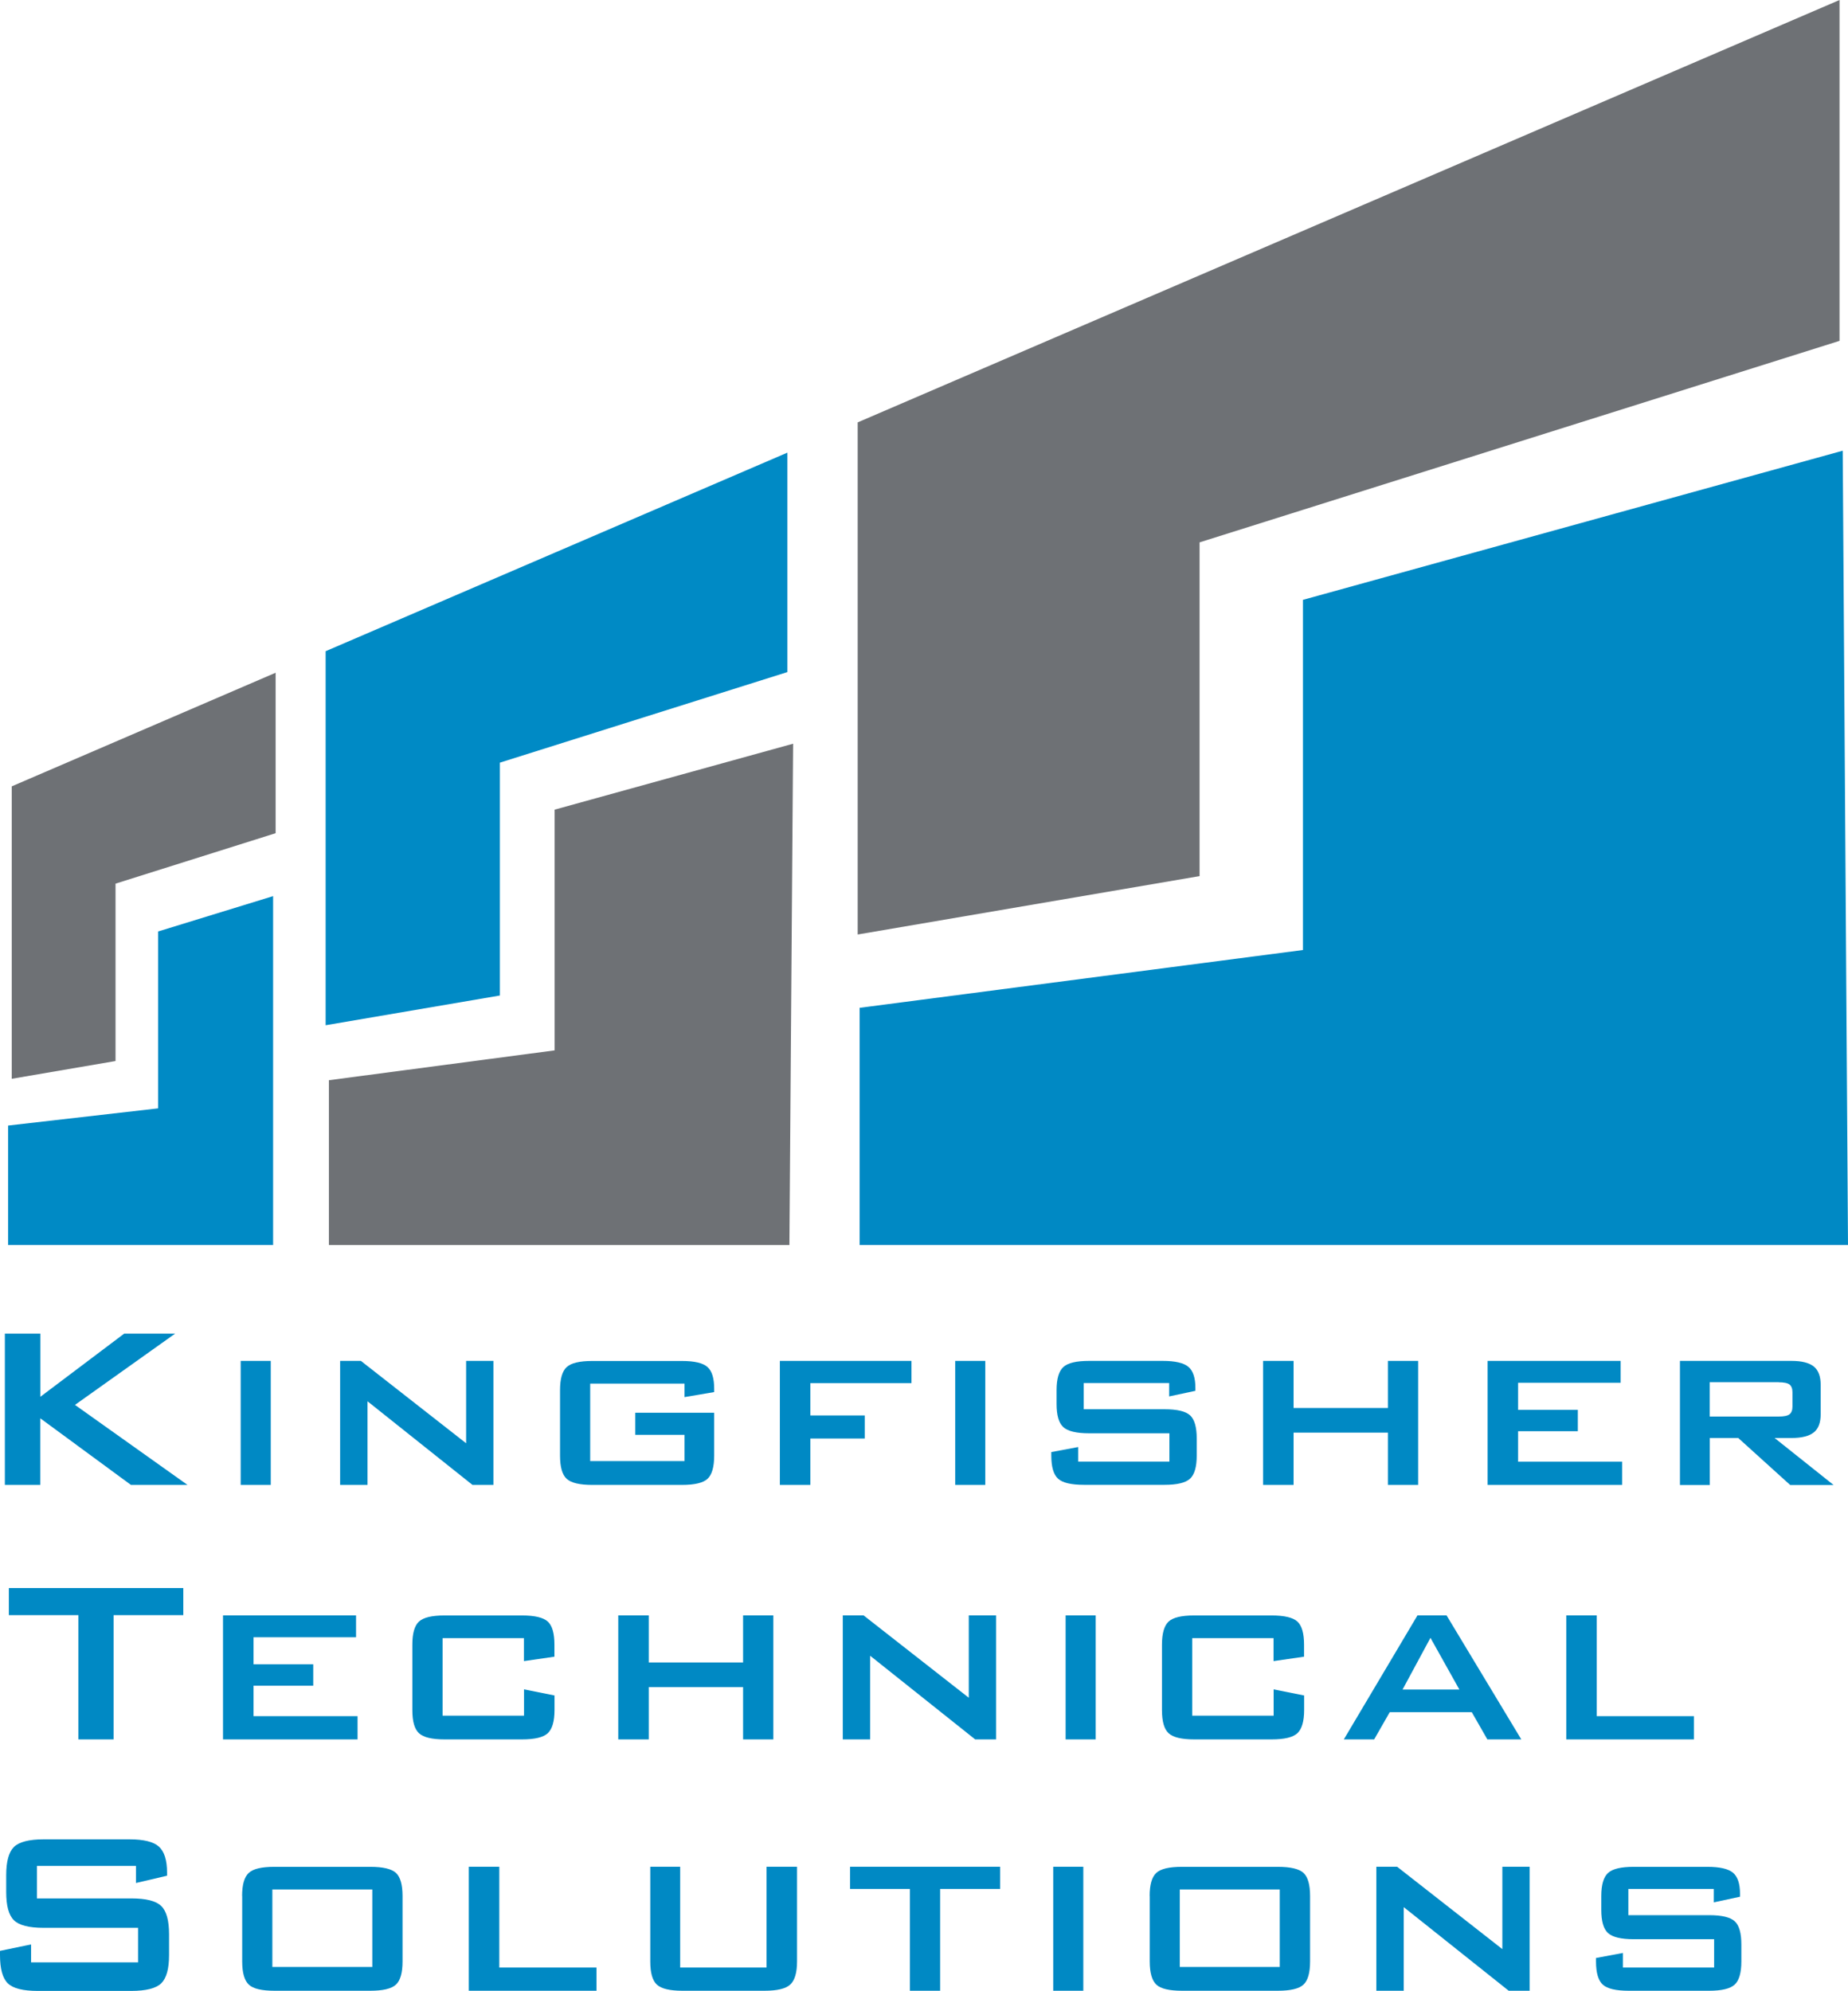 <?xml version="1.0" encoding="UTF-8"?>
<svg id="Layer_1" data-name="Layer 1" xmlns="http://www.w3.org/2000/svg" viewBox="0 0 220.59 237.59">
  <defs>
    <style>
      .cls-1 {
        fill: #008ac5;
      }

      .cls-2 {
        fill: #6e7175;
      }

      .cls-3 {
        fill: #0089c4;
      }
    </style>
  </defs>
  <polygon class="cls-2" points="13.79 126.63 1.4 128.75 1.4 93.85 32.9 80.29 32.9 99.44 13.79 105.46 13.79 126.63"/>
  <polygon class="cls-1" points="59.67 118.81 38.87 122.36 38.87 77.72 93.99 54.02 93.99 80.21 59.67 91.02 59.67 118.81"/>
  <polygon class="cls-2" points="219.58 40.68 143.19 64.73 143.19 104.56 102.38 111.53 102.38 50.41 219.58 0 219.58 40.68"/>
  <g>
    <polygon class="cls-1" points="32.6 106.95 18.87 111.17 18.87 132.28 .97 134.33 .97 148.59 32.6 148.59 32.6 106.95"/>
    <polygon class="cls-2" points="94.67 88.76 66.2 96.63 66.2 125.36 39.26 128.92 39.26 148.59 94.23 148.59 94.67 88.76"/>
    <polygon class="cls-3" points="219.96 53.79 155.53 71.59 155.53 113.38 102.61 120.28 102.61 148.59 220.59 148.59 219.96 53.79"/>
  </g>
  <g>
    <path class="cls-3" d="M.58,177.22v-18.06h4.24v7.54l10.01-7.54h6.08l-11.96,8.51,13.43,9.55h-6.75l-10.82-7.95v7.95H.58Z"/>
    <path class="cls-3" d="M28.73,177.22v-14.8h3.59v14.8h-3.59Z"/>
    <path class="cls-3" d="M40.6,177.22v-14.8h2.48l12.56,9.83v-9.83h3.26v14.8h-2.5l-12.53-9.98v9.98h-3.28Z"/>
    <path class="cls-3" d="M81.71,165.13h-11.26v9.25h11.26v-3.14h-5.88v-2.63h9.42v5.11c0,1.36-.27,2.28-.79,2.77-.53.49-1.55.73-3.05.73h-10.72c-1.5,0-2.52-.24-3.05-.73-.53-.49-.79-1.41-.79-2.77v-7.81c0-1.34.26-2.26.79-2.75.53-.49,1.55-.73,3.05-.73h10.72c1.49,0,2.51.24,3.04.72.54.48.8,1.34.8,2.6v.39l-3.54.6v-1.59Z"/>
    <path class="cls-3" d="M93.09,177.22v-14.8h15.71v2.65h-12.07v3.86h6.49v2.75h-6.49v5.54h-3.64Z"/>
    <path class="cls-3" d="M114.02,177.22v-14.8h3.59v14.8h-3.59Z"/>
    <path class="cls-3" d="M139.55,165.06h-10.19v3.13h9.64c1.51,0,2.53.24,3.06.73.52.48.79,1.4.79,2.76v2.03c0,1.36-.27,2.28-.8,2.77-.54.49-1.55.73-3.04.73h-9.61c-1.53,0-2.56-.24-3.1-.73-.54-.49-.81-1.41-.81-2.77v-.41l3.21-.6v1.74h10.89v-3.38h-9.59c-1.52,0-2.54-.25-3.08-.74-.54-.5-.8-1.42-.8-2.76v-1.66c0-1.33.27-2.25.8-2.74.54-.5,1.56-.74,3.08-.74h8.79c1.49,0,2.51.24,3.07.71.55.47.83,1.31.83,2.5v.36l-3.13.67v-1.59Z"/>
    <path class="cls-3" d="M150.77,177.22v-14.8h3.64v5.62h11.26v-5.62h3.61v14.8h-3.61v-6.24h-11.26v6.24h-3.64Z"/>
    <path class="cls-3" d="M177.57,177.22v-14.8h15.88v2.61h-12.24v3.23h7.13v2.55h-7.13v3.64h12.42v2.77h-16.06Z"/>
    <path class="cls-3" d="M200.53,177.22v-14.8h13.33c1.22,0,2.1.23,2.65.67.55.45.82,1.18.82,2.2v3.49c0,1-.27,1.73-.82,2.17s-1.43.67-2.65.67h-2.03l7.04,5.61h-5.18l-6.2-5.61h-3.4v5.61h-3.55ZM212.32,164.96h-8.24v4.1h8.24c.63,0,1.06-.09,1.29-.27.23-.18.35-.49.35-.92v-1.71c0-.43-.12-.74-.35-.92-.23-.18-.66-.27-1.29-.27Z"/>
  </g>
  <g>
    <path class="cls-3" d="M13.56,192.76v14.83h-4.2v-14.83H1.06v-3.23h20.82v3.23h-8.32Z"/>
    <path class="cls-3" d="M26.62,207.59v-14.8h15.88v2.61h-12.24v3.23h7.13v2.55h-7.13v3.64h12.42v2.77h-16.06Z"/>
    <path class="cls-3" d="M62.55,195.51h-9.72v9.25h9.72v-3.14l3.64.73v1.74c0,1.34-.27,2.26-.8,2.76-.54.5-1.56.74-3.08.74h-9.25c-1.49,0-2.51-.24-3.04-.73-.54-.49-.8-1.41-.8-2.77v-7.81c0-1.34.26-2.26.79-2.75.53-.49,1.55-.73,3.05-.73h9.25c1.53,0,2.55.25,3.08.73.53.49.79,1.41.79,2.75v1.44l-3.64.53v-2.73Z"/>
    <path class="cls-3" d="M73.8,207.59v-14.8h3.64v5.62h11.26v-5.62h3.61v14.8h-3.61v-6.24h-11.26v6.24h-3.64Z"/>
    <path class="cls-3" d="M100.6,207.59v-14.8h2.48l12.56,9.83v-9.83h3.26v14.8h-2.5l-12.53-9.98v9.98h-3.28Z"/>
    <path class="cls-3" d="M127.2,207.59v-14.8h3.59v14.8h-3.59Z"/>
    <path class="cls-3" d="M152.03,195.51h-9.72v9.25h9.72v-3.14l3.64.73v1.74c0,1.34-.27,2.26-.8,2.76-.54.5-1.56.74-3.08.74h-9.25c-1.49,0-2.51-.24-3.04-.73-.54-.49-.8-1.41-.8-2.77v-7.81c0-1.34.27-2.26.79-2.75.53-.49,1.55-.73,3.05-.73h9.25c1.53,0,2.55.25,3.08.73.53.49.79,1.41.79,2.75v1.44l-3.64.53v-2.73Z"/>
    <path class="cls-3" d="M160.41,207.59l8.79-14.8h3.47l8.92,14.8h-4.05l-1.86-3.25h-9.79l-1.86,3.25h-3.61ZM167.42,201.64h6.78l-3.45-6.17-3.33,6.17Z"/>
    <path class="cls-3" d="M186.96,207.59v-14.8h3.64v12.03h11.6v2.77h-15.24Z"/>
  </g>
  <g>
    <path class="cls-3" d="M16.24,222.69H4.41v3.88h11.26c1.77,0,2.96.3,3.58.91.62.6.93,1.73.93,3.37v2.48c0,1.64-.31,2.76-.93,3.37-.62.6-1.81.91-3.58.91H4.51c-1.77,0-2.96-.3-3.58-.91-.62-.6-.93-1.73-.93-3.37v-.5l3.71-.77v2.14h12.77v-4.12H5.21c-1.75,0-2.94-.3-3.55-.91-.62-.6-.92-1.73-.92-3.37v-2c0-1.64.31-2.76.92-3.37.62-.6,1.8-.91,3.55-.91h10.25c1.7,0,2.87.29,3.51.87.64.58.97,1.61.97,3.09v.38l-3.71.87v-2.05Z"/>
    <path class="cls-3" d="M28.9,226.28c0-1.34.26-2.26.79-2.75.52-.49,1.54-.73,3.06-.73h11.45c1.53,0,2.55.25,3.07.73.52.49.78,1.41.78,2.75v7.81c0,1.36-.26,2.28-.79,2.77-.53.49-1.55.73-3.05.73h-11.45c-1.52,0-2.54-.24-3.06-.73-.52-.49-.79-1.41-.79-2.77v-7.81ZM32.51,234.75h11.93v-9.25h-11.93v9.25Z"/>
    <path class="cls-3" d="M55.96,237.59v-14.8h3.64v12.03h11.6v2.77h-15.24Z"/>
    <path class="cls-3" d="M81.19,222.79v12.03h10.31v-12.03h3.64v11.3c0,1.34-.27,2.26-.81,2.76-.54.5-1.57.74-3.08.74h-9.79c-1.5,0-2.52-.24-3.05-.73-.53-.49-.79-1.41-.79-2.77v-11.3h3.59Z"/>
    <path class="cls-3" d="M112.22,225.44v12.15h-3.61v-12.15h-7.14v-2.65h17.91v2.65h-7.16Z"/>
    <path class="cls-3" d="M125.72,237.59v-14.8h3.59v14.8h-3.59Z"/>
    <path class="cls-3" d="M137.23,226.28c0-1.34.26-2.26.79-2.75.52-.49,1.54-.73,3.06-.73h11.45c1.53,0,2.55.25,3.07.73.52.49.78,1.41.78,2.75v7.81c0,1.36-.26,2.28-.79,2.77-.53.49-1.55.73-3.05.73h-11.45c-1.52,0-2.54-.24-3.06-.73-.52-.49-.79-1.41-.79-2.77v-7.81ZM140.83,234.75h11.93v-9.25h-11.93v9.25Z"/>
    <path class="cls-3" d="M164.29,237.59v-14.8h2.48l12.56,9.83v-9.83h3.26v14.8h-2.5l-12.53-9.98v9.98h-3.28Z"/>
    <path class="cls-3" d="M204.56,225.44h-10.19v3.13h9.64c1.51,0,2.53.24,3.06.73s.79,1.4.79,2.76v2.03c0,1.36-.27,2.28-.8,2.77-.54.49-1.55.73-3.04.73h-9.6c-1.53,0-2.56-.24-3.1-.73-.54-.49-.81-1.41-.81-2.77v-.41l3.21-.6v1.74h10.89v-3.38h-9.59c-1.52,0-2.54-.25-3.08-.74-.54-.5-.8-1.42-.8-2.76v-1.66c0-1.33.27-2.25.8-2.74.54-.5,1.56-.74,3.08-.74h8.78c1.49,0,2.51.24,3.07.71.55.47.83,1.31.83,2.5v.36l-3.13.67v-1.59Z"/>
  </g>
</svg>